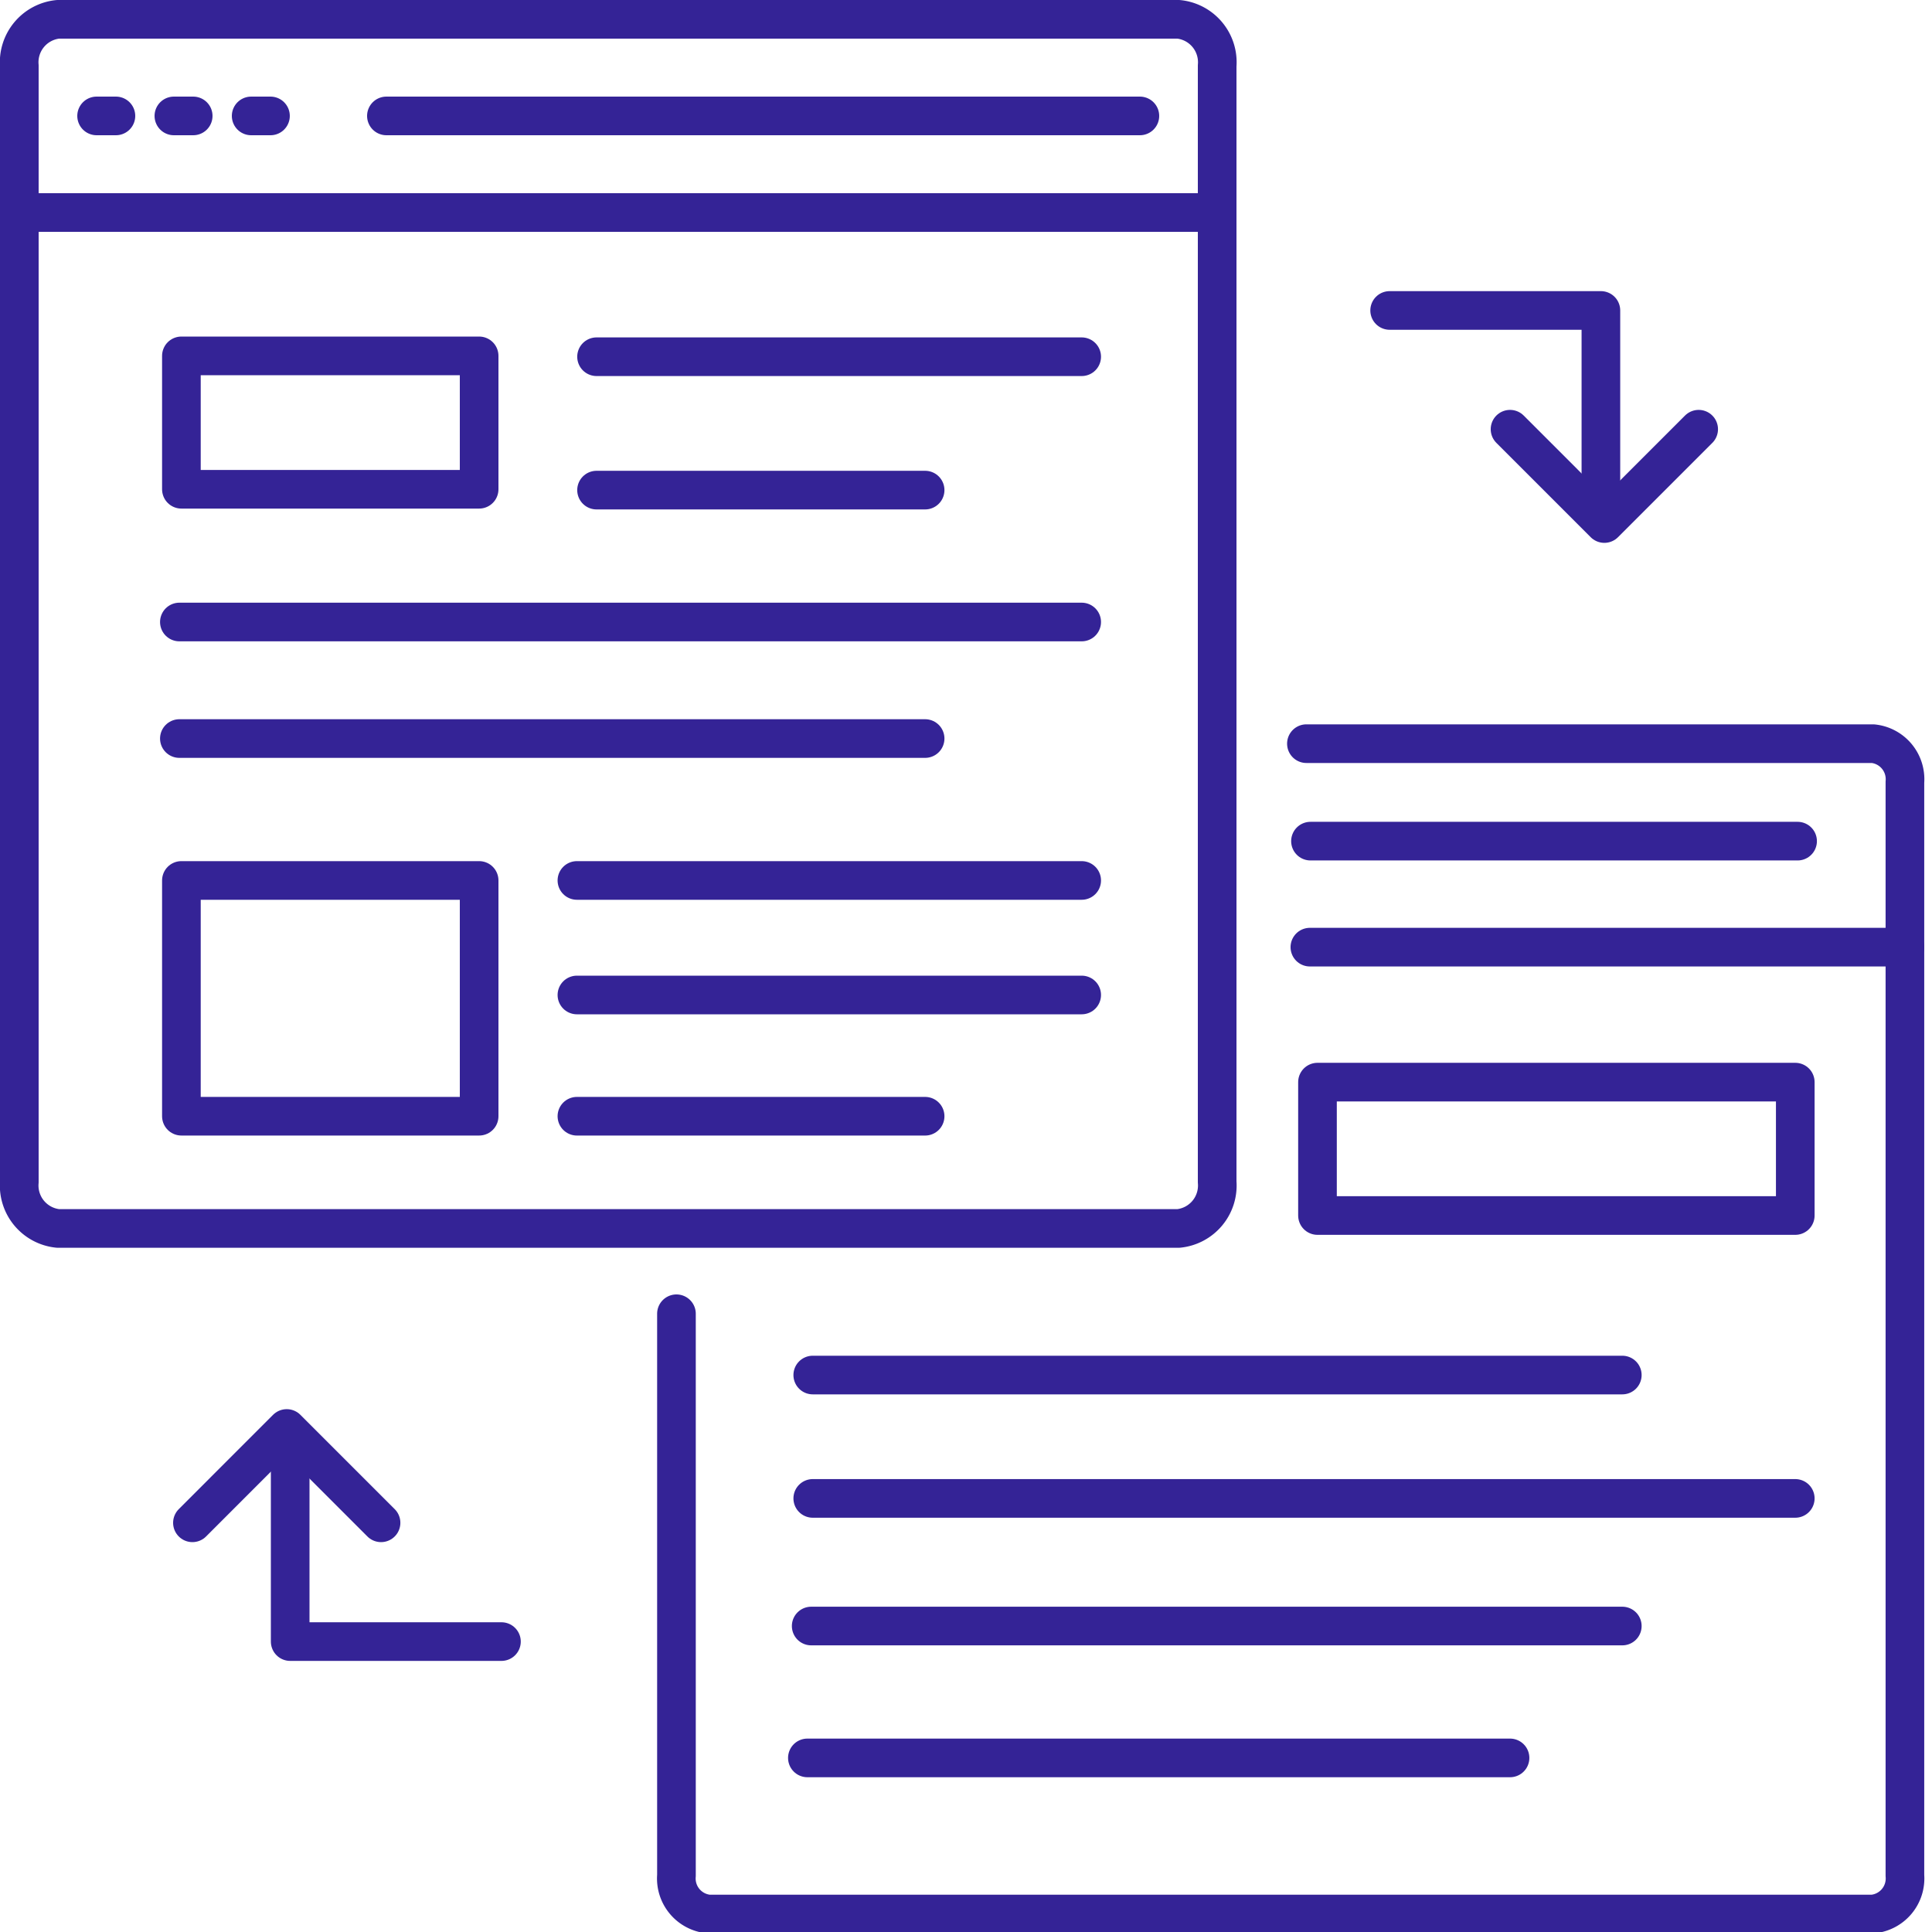 <svg id="Layer_1" data-name="Layer 1" xmlns="http://www.w3.org/2000/svg" viewBox="0 0 100 100"><defs><style>.cls-1{fill:none;stroke:#342396;stroke-linecap:round;stroke-linejoin:round;stroke-width:2px;}</style></defs><path class="cls-1" d="M35.013,68V97.076a1.848,1.848,0,0,0,1.655,1.993H96.943a1.848,1.848,0,0,0,1.655-1.993V40.485A1.848,1.848,0,0,0,96.943,38.492H67.62"/><line class="cls-1" x1="67.799" y1="49.024" x2="98.598" y2="49.024"/><path class="cls-1" d="M61,63.584a2.233,2.233,0,0,0,2-2.408V3.408A2.233,2.233,0,0,0,61,1H3A2.233,2.233,0,0,0,1,3.408V61.176a2.233,2.233,0,0,0,2,2.408Z"/><line class="cls-1" x1="20" y1="6" x2="59" y2="6"/><line class="cls-1" x1="5" y1="6" x2="6" y2="6"/><line class="cls-1" x1="9" y1="6" x2="10" y2="6"/><line class="cls-1" x1="13" y1="6" x2="14" y2="6"/><line class="cls-1" x1="67.83" y1="43.537" x2="93.043" y2="43.537"/><line class="cls-1" x1="1" y1="11" x2="63" y2="11"/><polyline class="cls-1" points="78.159 22.216 83.041 27.098 87.923 22.216"/><rect class="cls-1" x="9.389" y="18.42" width="15.411" height="6.904"/><rect class="cls-1" x="9.389" y="45.572" width="15.411" height="12.203"/><rect class="cls-1" x="68.193" y="56.011" width="24.73" height="6.904"/><polyline class="cls-1" points="82.862 26.619 82.862 16.069 71.928 16.069"/><polyline class="cls-1" points="19.723 78.82 14.841 73.938 9.96 78.82"/><polyline class="cls-1" points="15.02 74.417 15.02 84.968 25.955 84.968"/><line class="cls-1" x1="30.877" y1="25.368" x2="47.884" y2="25.368"/><line class="cls-1" x1="30.877" y1="18.464" x2="55.988" y2="18.464"/><line class="cls-1" x1="9.284" y1="38.227" x2="47.884" y2="38.227"/><line class="cls-1" x1="9.284" y1="32.195" x2="55.988" y2="32.195"/><line class="cls-1" x1="42.068" y1="71.172" x2="83.97" y2="71.172"/><line class="cls-1" x1="42.068" y1="77.557" x2="92.923" y2="77.557"/><line class="cls-1" x1="41.987" y1="84.163" x2="83.97" y2="84.163"/><line class="cls-1" x1="41.79" y1="90.989" x2="78.159" y2="90.989"/><line class="cls-1" x1="29.861" y1="51.5" x2="55.988" y2="51.5"/><line class="cls-1" x1="29.861" y1="45.572" x2="55.988" y2="45.572"/><line class="cls-1" x1="29.861" y1="57.776" x2="47.884" y2="57.776"/></svg>
